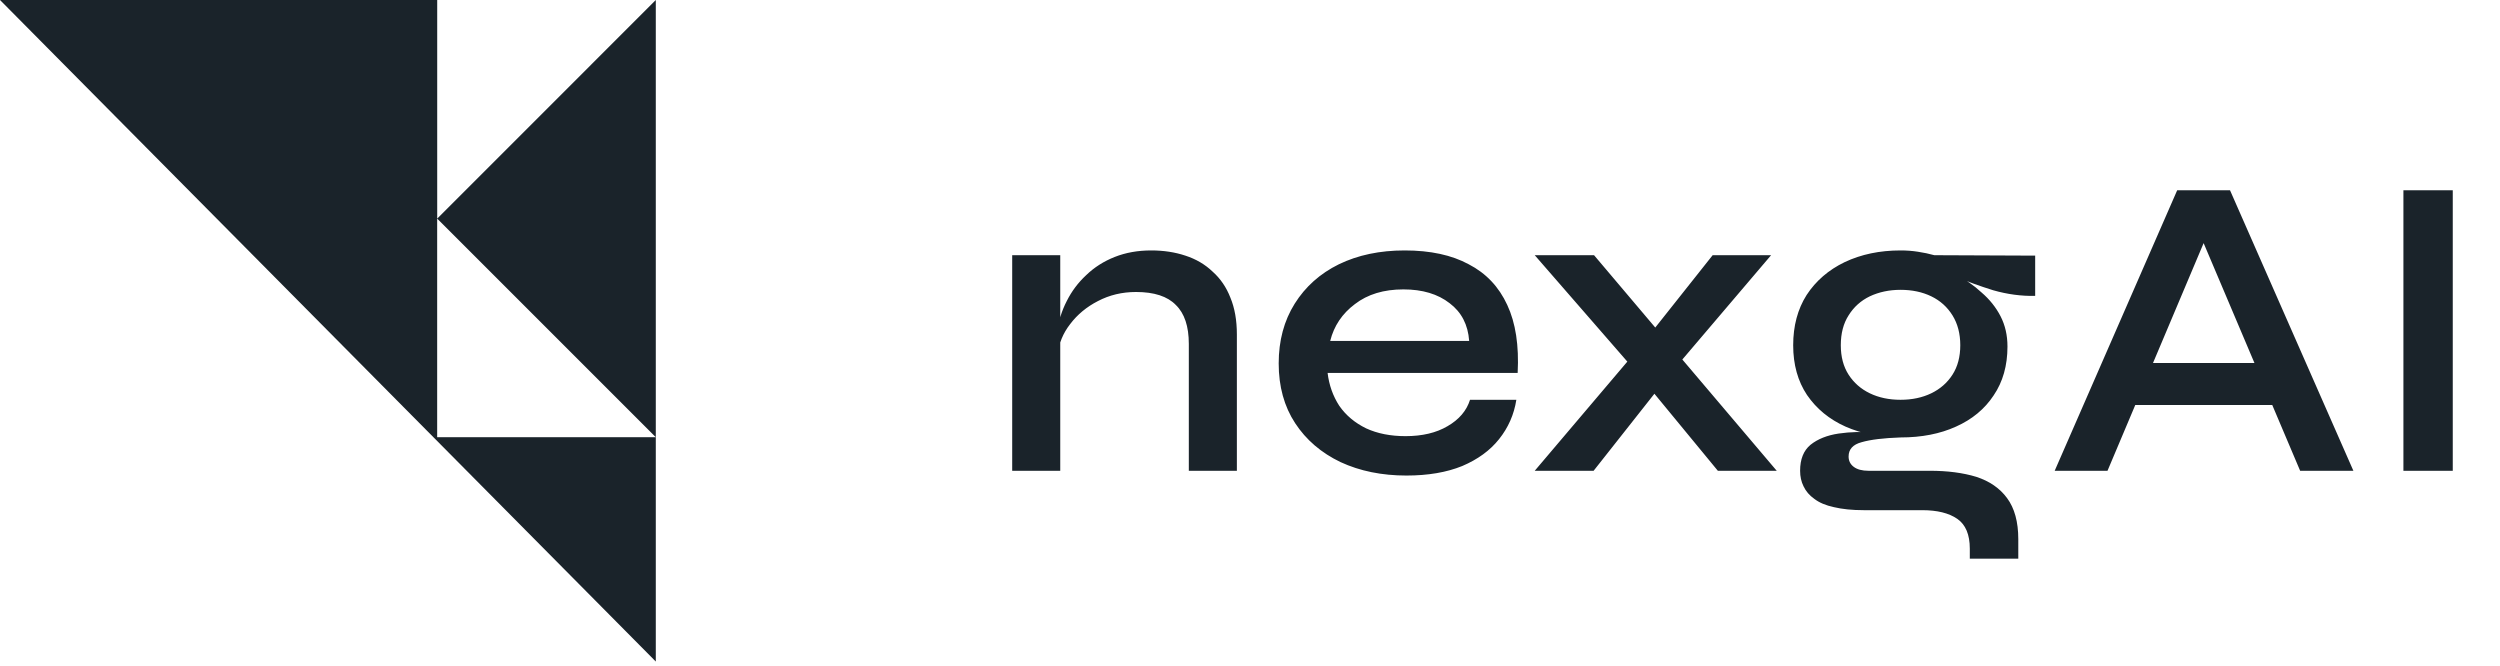 <svg width="462" height="123" viewBox="0 0 462 123" fill="none" xmlns="http://www.w3.org/2000/svg">
<path fill-rule="evenodd" clip-rule="evenodd" d="M0 0H80.796V40.397L121.191 0.001V122.254L0 0ZM80.789 80.792H121.186L80.789 40.395V80.792Z" fill="#1A232A"/>
<path d="M187.054 47.16H195.934V87H187.054V47.16ZM212.734 46.28C215.027 46.28 217.134 46.6 219.054 47.24C221.027 47.88 222.707 48.867 224.094 50.2C225.534 51.48 226.627 53.08 227.374 55C228.174 56.92 228.574 59.187 228.574 61.8V87H219.694V63.56C219.694 60.307 218.894 57.907 217.294 56.36C215.747 54.76 213.294 53.96 209.934 53.96C207.374 53.96 205.027 54.52 202.894 55.64C200.814 56.707 199.107 58.12 197.774 59.88C196.44 61.587 195.667 63.48 195.454 65.56L195.374 61.24C195.64 59.267 196.227 57.4 197.134 55.64C198.04 53.827 199.24 52.227 200.734 50.84C202.227 49.4 203.987 48.28 206.014 47.48C208.04 46.68 210.28 46.28 212.734 46.28ZM271.662 73.88H280.222C279.795 76.6 278.729 79.027 277.022 81.16C275.369 83.24 273.102 84.893 270.222 86.12C267.342 87.293 263.902 87.88 259.902 87.88C255.369 87.88 251.315 87.053 247.742 85.4C244.169 83.693 241.369 81.293 239.342 78.2C237.315 75.107 236.302 71.427 236.302 67.16C236.302 62.947 237.289 59.267 239.262 56.12C241.235 52.973 243.955 50.547 247.422 48.84C250.942 47.133 254.995 46.28 259.582 46.28C264.329 46.28 268.275 47.133 271.422 48.84C274.622 50.493 276.995 53 278.542 56.36C280.089 59.667 280.729 63.853 280.462 68.92H245.342C245.609 71.16 246.329 73.187 247.502 75C248.729 76.76 250.382 78.147 252.462 79.16C254.542 80.12 256.969 80.6 259.742 80.6C262.835 80.6 265.422 79.987 267.502 78.76C269.635 77.533 271.022 75.907 271.662 73.88ZM259.342 53.48C255.715 53.48 252.729 54.387 250.382 56.2C248.035 57.96 246.515 60.227 245.822 63H271.502C271.289 60.013 270.089 57.693 267.902 56.04C265.715 54.333 262.862 53.48 259.342 53.48ZM327.299 47.16L308.579 69.16L294.499 87H283.619L303.299 63.8L316.499 47.16H327.299ZM283.619 47.16H294.579L308.659 63.8L328.339 87H317.459L302.899 69.32L283.619 47.16ZM351.22 80.84C347.487 80.84 344.1 80.173 341.06 78.84C338.073 77.507 335.7 75.56 333.94 73C332.233 70.44 331.38 67.373 331.38 63.8C331.38 60.227 332.207 57.133 333.86 54.52C335.567 51.907 337.913 49.88 340.9 48.44C343.94 47 347.38 46.28 351.22 46.28C352.34 46.28 353.407 46.36 354.42 46.52C355.487 46.68 356.5 46.893 357.46 47.16L376.1 47.24V54.68C373.54 54.733 370.953 54.387 368.34 53.64C365.78 52.84 363.513 52.013 361.54 51.16L361.3 50.68C363.113 51.587 364.74 52.707 366.18 54.04C367.673 55.32 368.847 56.787 369.7 58.44C370.553 60.093 370.98 61.96 370.98 64.04C370.98 67.56 370.127 70.573 368.42 73.08C366.767 75.587 364.447 77.507 361.46 78.84C358.527 80.173 355.113 80.84 351.22 80.84ZM364.02 103.24V101.4C364.02 98.787 363.247 96.947 361.7 95.88C360.153 94.813 357.993 94.28 355.22 94.28H344.42C342.287 94.28 340.447 94.093 338.9 93.72C337.407 93.4 336.207 92.893 335.3 92.2C334.393 91.56 333.727 90.787 333.3 89.88C332.873 89.027 332.66 88.067 332.66 87C332.66 84.867 333.3 83.267 334.58 82.2C335.913 81.133 337.647 80.44 339.78 80.12C341.967 79.8 344.26 79.747 346.66 79.96L351.22 80.84C348.073 80.947 345.673 81.24 344.02 81.72C342.42 82.147 341.62 83.027 341.62 84.36C341.62 85.16 341.94 85.8 342.58 86.28C343.22 86.76 344.127 87 345.3 87H356.66C359.913 87 362.767 87.373 365.22 88.12C367.673 88.92 369.567 90.227 370.9 92.04C372.287 93.907 372.98 96.44 372.98 99.64V103.24H364.02ZM351.22 73.88C353.353 73.88 355.247 73.48 356.9 72.68C358.553 71.88 359.86 70.733 360.82 69.24C361.78 67.747 362.26 65.933 362.26 63.8C362.26 61.667 361.78 59.827 360.82 58.28C359.86 56.733 358.553 55.56 356.9 54.76C355.247 53.96 353.353 53.56 351.22 53.56C349.14 53.56 347.247 53.96 345.54 54.76C343.887 55.56 342.58 56.733 341.62 58.28C340.66 59.773 340.18 61.613 340.18 63.8C340.18 65.933 340.66 67.747 341.62 69.24C342.58 70.733 343.887 71.88 345.54 72.68C347.193 73.48 349.087 73.88 351.22 73.88ZM391.706 74.84V67.08H422.586V74.84H391.706ZM379.706 87L402.346 35.16H412.106L434.906 87H425.066L405.226 40.2H409.226L389.466 87H379.706ZM444.151 35.16H453.271V87H444.151V35.16Z" fill="#1A232A"/>
</svg>

